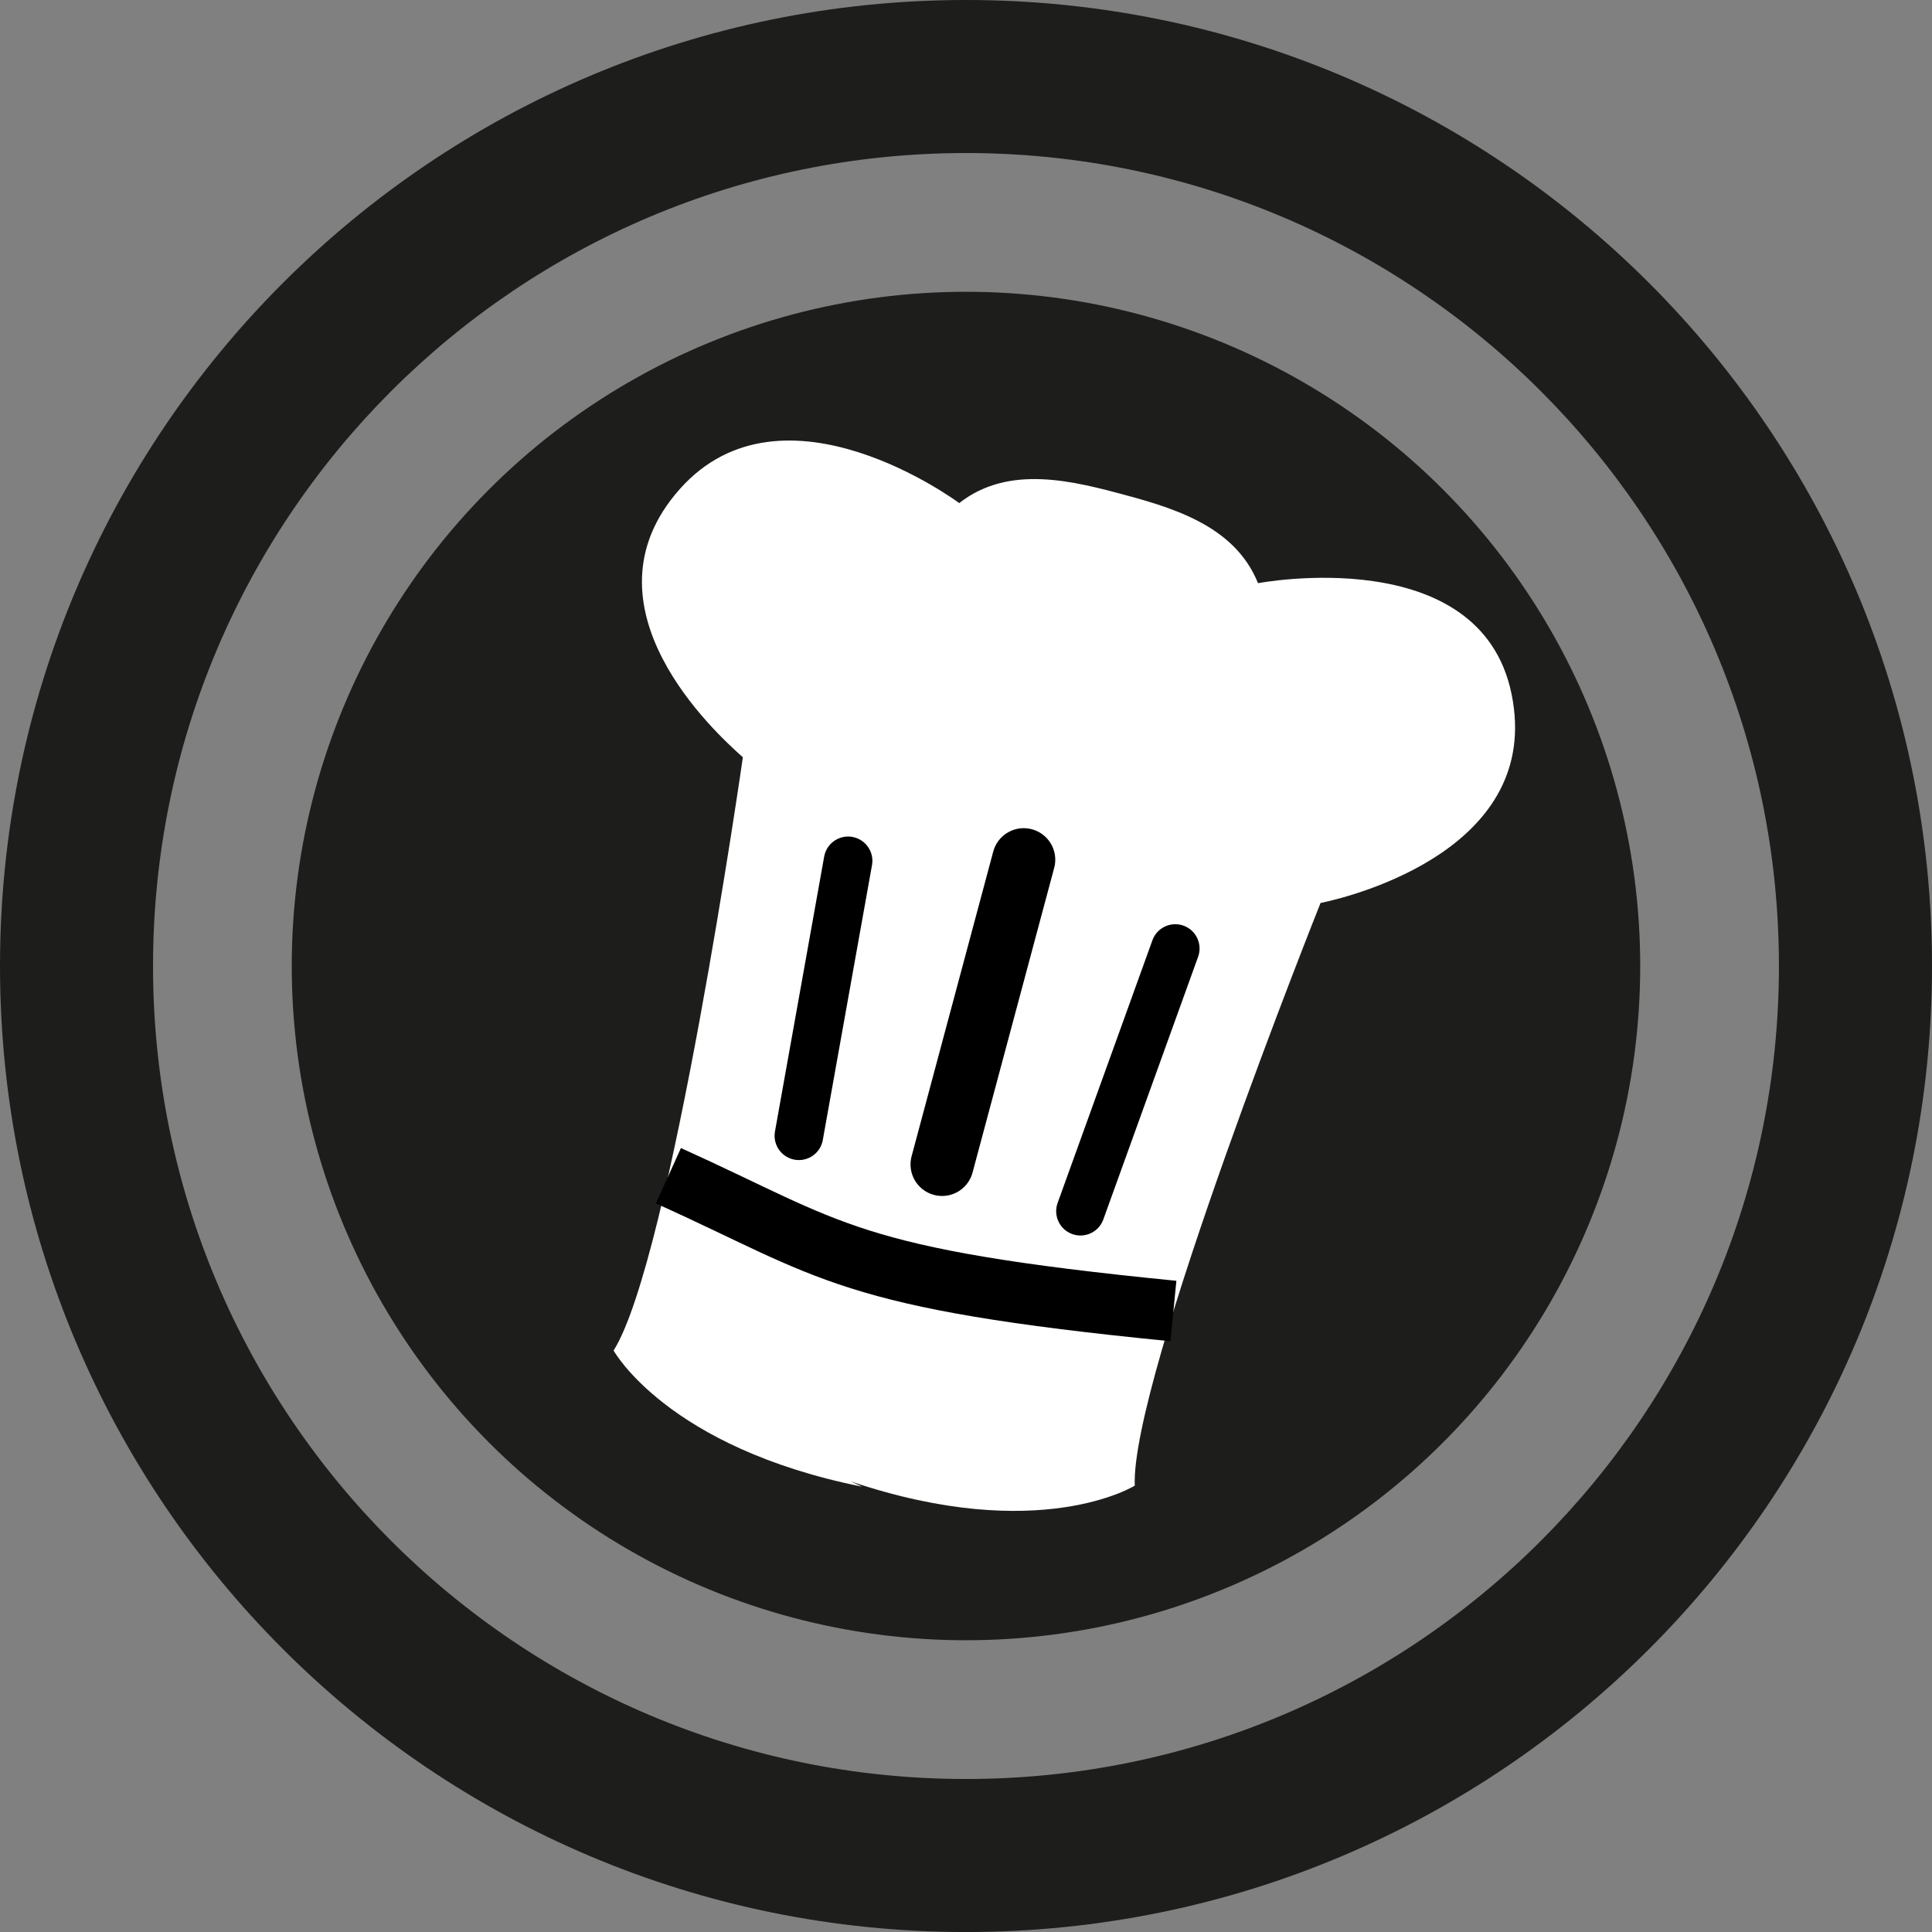 <?xml version="1.0" encoding="utf-8"?>
<!-- Generator: Adobe Illustrator 15.1.0, SVG Export Plug-In . SVG Version: 6.00 Build 0)  -->
<!DOCTYPE svg PUBLIC "-//W3C//DTD SVG 1.1//EN" "http://www.w3.org/Graphics/SVG/1.1/DTD/svg11.dtd">
<svg version="1.1" id="Calque_1" xmlns="http://www.w3.org/2000/svg" xmlns:xlink="http://www.w3.org/1999/xlink" x="0px" y="0px"
	 width="61.241px" height="61.242px" viewBox="0 0 61.241 61.242" enable-background="new 0 0 61.241 61.242" xml:space="preserve">
<rect x="0" y="0" width="61.241" height="61.242" fill="#808080" stroke="none"/>
<g>
	<g>
		<circle fill="#1D1D1B" cx="30.62" cy="30.621" r="21.372"/>
		<path fill="#1D1D1B" d="M30.619,0C13.709,0,0,13.711,0,30.621s13.709,30.621,30.619,30.621c16.913,0,30.622-13.711,30.622-30.621
			S47.532,0,30.619,0z M30.621,56.391c-14.232,0-25.77-11.539-25.77-25.77s11.537-25.77,25.77-25.77
			c14.231,0,25.768,11.539,25.768,25.77S44.852,56.391,30.621,56.391z"/>
	</g>
	<g>
		<path fill="#FFFFFF" d="M26.971,46.959c5.981,2.02,8.999,0.133,8.999,0.133c-0.139-3.377,5.889-18.469,5.889-18.469
			c1.104-0.225,7.049-1.764,6.055-6.623s-8.037-3.514-8.037-3.514c-0.752-1.869-2.797-2.418-4.506-2.875l0.373,0.1
			c-1.709-0.459-3.754-1.006-5.338,0.236c0,0-5.57-4.15-8.861-0.441c-3.291,3.713,1.16,7.75,2.003,8.498
			c0,0-2.29,15.949-4.098,18.805c0,0,1.687,3.074,7.876,4.316L26.971,46.959z"/>
		
			<line fill="none" stroke="#000000" stroke-width="2" stroke-linecap="round" stroke-linejoin="round" stroke-miterlimit="10" x1="32.45" y1="27.252" x2="29.862" y2="36.91"/>
		
			<line fill="none" stroke="#000000" stroke-width="1.54" stroke-linecap="round" stroke-linejoin="round" stroke-miterlimit="10" x1="26.883" y1="27.287" x2="25.323" y2="36.002"/>
		
			<line fill="none" stroke="#000000" stroke-width="1.54" stroke-linecap="round" stroke-linejoin="round" stroke-miterlimit="10" x1="37.254" y1="30.066" x2="34.249" y2="38.393"/>
		<path fill="none" stroke="#000000" stroke-width="1.925" stroke-miterlimit="10" d="M21.188,37.268
			c5.25,2.373,5.601,3.264,16.007,4.289"/>
	</g>
</g>
</svg>
